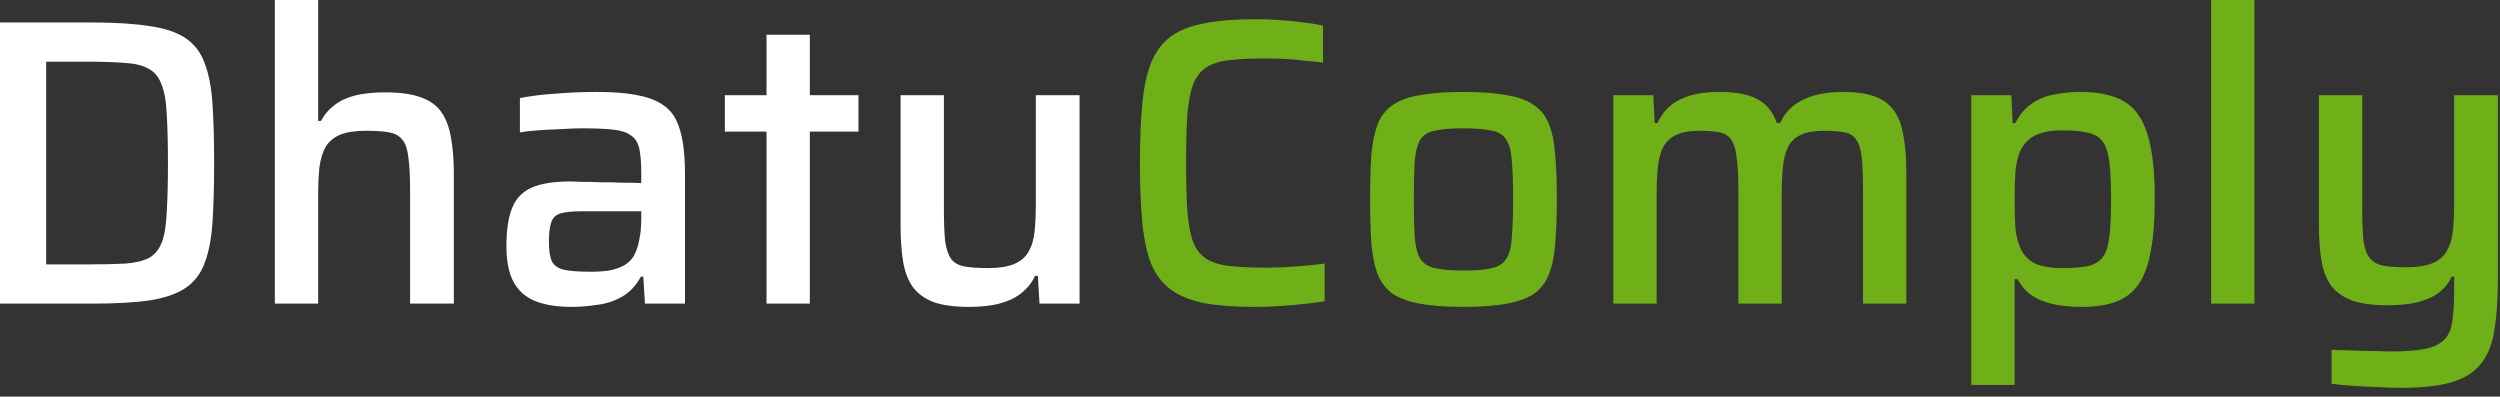 <svg width="208" height="33" viewBox="0 0 208 33" fill="none" xmlns="http://www.w3.org/2000/svg">
<rect x="0" y="0" width="208" height="33" fill="#333333" stroke="none"/>
<path d="M-0.001 25.262V1.87H7.649C9.621 1.87 11.23 1.972 12.477 2.176C13.746 2.357 14.744 2.697 15.469 3.196C16.194 3.694 16.716 4.386 17.033 5.27C17.373 6.154 17.588 7.276 17.679 8.636C17.77 9.996 17.815 11.639 17.815 13.566C17.815 15.492 17.77 17.136 17.679 18.496C17.588 19.856 17.373 20.978 17.033 21.862C16.716 22.746 16.194 23.437 15.469 23.936C14.744 24.434 13.746 24.786 12.477 24.99C11.23 25.171 9.621 25.262 7.649 25.262H-0.001ZM3.841 21.998H7.309C8.578 21.998 9.621 21.975 10.437 21.93C11.276 21.862 11.933 21.703 12.409 21.454C12.885 21.182 13.236 20.751 13.463 20.162C13.69 19.572 13.826 18.745 13.871 17.68C13.939 16.592 13.973 15.22 13.973 13.566C13.973 11.911 13.939 10.551 13.871 9.486C13.826 8.42 13.678 7.593 13.429 7.004C13.202 6.392 12.84 5.961 12.341 5.712C11.865 5.44 11.219 5.281 10.403 5.236C9.587 5.168 8.556 5.134 7.309 5.134H3.841V21.998ZM22.866 25.262V-0H26.47V10.064H26.708C26.98 9.542 27.342 9.112 27.796 8.772C28.249 8.409 28.816 8.137 29.496 7.956C30.198 7.774 31.048 7.684 32.046 7.684C33.27 7.684 34.256 7.82 35.004 8.092C35.774 8.364 36.352 8.783 36.738 9.35C37.123 9.916 37.384 10.619 37.52 11.458C37.678 12.296 37.758 13.282 37.758 14.416V25.262H34.12V15.844C34.12 14.71 34.074 13.815 33.984 13.158C33.916 12.478 33.757 11.979 33.508 11.662C33.258 11.322 32.884 11.106 32.386 11.016C31.91 10.925 31.264 10.88 30.448 10.88C29.541 10.88 28.816 10.993 28.272 11.22C27.75 11.446 27.354 11.786 27.082 12.24C26.832 12.693 26.662 13.26 26.572 13.94C26.504 14.62 26.47 15.413 26.47 16.32V25.262H22.866ZM47.54 25.534C46.361 25.534 45.364 25.375 44.548 25.058C43.754 24.74 43.154 24.219 42.746 23.494C42.338 22.746 42.134 21.737 42.134 20.468C42.134 19.13 42.292 18.076 42.61 17.306C42.927 16.512 43.471 15.946 44.242 15.606C45.012 15.266 46.1 15.096 47.506 15.096C47.732 15.096 48.061 15.107 48.492 15.13C48.945 15.13 49.455 15.141 50.022 15.164C50.611 15.164 51.189 15.175 51.756 15.198C52.345 15.198 52.878 15.209 53.354 15.232V14.416C53.354 13.532 53.297 12.84 53.184 12.342C53.07 11.843 52.832 11.48 52.47 11.254C52.13 11.004 51.631 10.846 50.974 10.778C50.316 10.71 49.466 10.676 48.424 10.676C47.925 10.676 47.336 10.698 46.656 10.744C45.998 10.766 45.352 10.8 44.718 10.846C44.083 10.891 43.596 10.948 43.256 11.016V8.16C44.185 7.978 45.205 7.854 46.316 7.786C47.426 7.695 48.537 7.65 49.648 7.65C50.94 7.65 52.016 7.729 52.878 7.888C53.762 8.046 54.476 8.296 55.02 8.636C55.564 8.976 55.972 9.418 56.244 9.962C56.516 10.506 56.708 11.163 56.822 11.934C56.935 12.682 56.992 13.543 56.992 14.518V25.262H53.66L53.524 23.018H53.32C52.934 23.743 52.413 24.298 51.756 24.684C51.121 25.046 50.43 25.273 49.682 25.364C48.934 25.477 48.22 25.534 47.54 25.534ZM49.138 22.61C49.704 22.61 50.214 22.576 50.668 22.508C51.144 22.417 51.552 22.281 51.892 22.1C52.254 21.896 52.538 21.624 52.742 21.284C52.946 20.898 53.093 20.456 53.184 19.958C53.297 19.459 53.354 18.87 53.354 18.19V17.578H48.39C47.642 17.578 47.064 17.634 46.656 17.748C46.27 17.861 46.01 18.099 45.874 18.462C45.738 18.824 45.67 19.38 45.67 20.128C45.67 20.83 45.749 21.363 45.908 21.726C46.066 22.066 46.395 22.304 46.894 22.44C47.415 22.553 48.163 22.61 49.138 22.61ZM63.775 25.262V10.948H60.307V7.922H63.775V2.89H67.379V7.922H71.425V10.948H67.379V25.262H63.775ZM80.606 25.534C79.405 25.534 78.419 25.398 77.648 25.126C76.9 24.831 76.322 24.4 75.914 23.834C75.529 23.267 75.268 22.564 75.132 21.726C74.996 20.887 74.928 19.901 74.928 18.768V7.922H78.532V17.34C78.532 18.473 78.566 19.38 78.634 20.06C78.725 20.717 78.895 21.216 79.144 21.556C79.394 21.873 79.756 22.077 80.232 22.168C80.731 22.258 81.388 22.304 82.204 22.304C83.111 22.304 83.836 22.19 84.38 21.964C84.924 21.737 85.321 21.397 85.57 20.944C85.842 20.49 86.012 19.924 86.08 19.244C86.148 18.564 86.182 17.77 86.182 16.864V7.922H89.82V25.262H86.488L86.352 22.95H86.114C85.865 23.494 85.502 23.958 85.026 24.344C84.573 24.729 83.984 25.024 83.258 25.228C82.533 25.432 81.649 25.534 80.606 25.534Z" fill="white"/>
<path d="M104.43 25.534C102.753 25.534 101.347 25.432 100.214 25.228C99.081 25.001 98.151 24.627 97.426 24.106C96.723 23.584 96.179 22.882 95.794 21.998C95.431 21.091 95.182 19.946 95.046 18.564C94.91 17.181 94.842 15.515 94.842 13.566C94.842 11.616 94.91 9.95 95.046 8.568C95.182 7.185 95.431 6.052 95.794 5.168C96.179 4.261 96.723 3.547 97.426 3.026C98.151 2.504 99.081 2.142 100.214 1.938C101.347 1.711 102.753 1.598 104.43 1.598C105.087 1.598 105.756 1.62 106.436 1.666C107.139 1.711 107.807 1.779 108.442 1.87C109.077 1.938 109.621 2.028 110.074 2.142V5.202C109.507 5.134 108.941 5.077 108.374 5.032C107.83 4.964 107.297 4.918 106.776 4.896C106.255 4.873 105.801 4.862 105.416 4.862C104.169 4.862 103.138 4.907 102.322 4.998C101.506 5.088 100.849 5.292 100.35 5.61C99.874 5.927 99.511 6.403 99.262 7.038C99.035 7.65 98.877 8.488 98.786 9.554C98.718 10.619 98.684 11.956 98.684 13.566C98.684 15.152 98.718 16.49 98.786 17.578C98.877 18.643 99.035 19.493 99.262 20.128C99.511 20.74 99.874 21.204 100.35 21.522C100.849 21.839 101.506 22.043 102.322 22.134C103.138 22.224 104.169 22.27 105.416 22.27C106.164 22.27 106.98 22.236 107.864 22.168C108.771 22.1 109.553 22.02 110.21 21.93V25.058C109.711 25.148 109.122 25.228 108.442 25.296C107.785 25.364 107.105 25.42 106.402 25.466C105.722 25.511 105.065 25.534 104.43 25.534ZM121.744 25.534C120.294 25.534 119.081 25.443 118.106 25.262C117.154 25.08 116.395 24.797 115.828 24.412C115.284 24.004 114.876 23.46 114.604 22.78C114.355 22.1 114.185 21.25 114.094 20.23C114.026 19.21 113.992 17.986 113.992 16.558C113.992 15.152 114.026 13.94 114.094 12.92C114.185 11.9 114.355 11.05 114.604 10.37C114.876 9.69 115.284 9.157 115.828 8.772C116.395 8.364 117.154 8.08 118.106 7.922C119.081 7.74 120.294 7.65 121.744 7.65C123.218 7.65 124.43 7.74 125.382 7.922C126.357 8.08 127.116 8.364 127.66 8.772C128.227 9.157 128.635 9.69 128.884 10.37C129.156 11.05 129.326 11.9 129.394 12.92C129.485 13.94 129.53 15.152 129.53 16.558C129.53 17.986 129.485 19.21 129.394 20.23C129.326 21.25 129.156 22.1 128.884 22.78C128.635 23.46 128.227 24.004 127.66 24.412C127.116 24.797 126.357 25.08 125.382 25.262C124.43 25.443 123.218 25.534 121.744 25.534ZM121.744 22.508C122.787 22.508 123.592 22.44 124.158 22.304C124.725 22.168 125.122 21.896 125.348 21.488C125.598 21.08 125.745 20.479 125.79 19.686C125.858 18.892 125.892 17.85 125.892 16.558C125.892 15.266 125.858 14.234 125.79 13.464C125.745 12.67 125.598 12.07 125.348 11.662C125.122 11.254 124.725 10.993 124.158 10.88C123.592 10.744 122.787 10.676 121.744 10.676C120.724 10.676 119.931 10.744 119.364 10.88C118.798 10.993 118.39 11.254 118.14 11.662C117.914 12.07 117.766 12.67 117.698 13.464C117.653 14.234 117.63 15.266 117.63 16.558C117.63 17.85 117.653 18.892 117.698 19.686C117.766 20.479 117.914 21.08 118.14 21.488C118.39 21.896 118.798 22.168 119.364 22.304C119.931 22.44 120.724 22.508 121.744 22.508ZM134.229 25.262V7.922H137.561L137.663 10.234H137.901C138.15 9.69 138.49 9.225 138.921 8.84C139.374 8.454 139.93 8.16 140.587 7.956C141.267 7.752 142.083 7.65 143.035 7.65C144.486 7.65 145.574 7.865 146.299 8.296C147.024 8.704 147.534 9.35 147.829 10.234H148.101C148.35 9.69 148.702 9.225 149.155 8.84C149.631 8.454 150.209 8.16 150.889 7.956C151.592 7.752 152.419 7.65 153.371 7.65C154.867 7.65 155.989 7.899 156.737 8.398C157.485 8.896 157.984 9.656 158.233 10.676C158.482 11.673 158.607 12.92 158.607 14.416V25.262H155.003V15.844C155.003 14.71 154.969 13.815 154.901 13.158C154.833 12.478 154.686 11.979 154.459 11.662C154.255 11.322 153.926 11.106 153.473 11.016C153.042 10.925 152.476 10.88 151.773 10.88C150.957 10.88 150.311 10.993 149.835 11.22C149.359 11.424 149.008 11.752 148.781 12.206C148.554 12.636 148.407 13.192 148.339 13.872C148.271 14.552 148.237 15.368 148.237 16.32V25.262H144.633V15.844C144.633 14.71 144.588 13.815 144.497 13.158C144.429 12.478 144.282 11.979 144.055 11.662C143.851 11.322 143.534 11.106 143.103 11.016C142.672 10.925 142.094 10.88 141.369 10.88C140.576 10.88 139.941 10.993 139.465 11.22C138.989 11.446 138.626 11.786 138.377 12.24C138.15 12.67 138.003 13.237 137.935 13.94C137.867 14.62 137.833 15.413 137.833 16.32V25.262H134.229ZM164.012 32.028V7.922H167.344L167.446 10.234H167.684C168.047 9.508 168.512 8.964 169.078 8.602C169.645 8.216 170.268 7.967 170.948 7.854C171.651 7.718 172.365 7.65 173.09 7.65C174.246 7.65 175.21 7.797 175.98 8.092C176.774 8.364 177.408 8.84 177.884 9.52C178.36 10.177 178.712 11.084 178.938 12.24C179.165 13.396 179.278 14.835 179.278 16.558C179.278 18.303 179.165 19.754 178.938 20.91C178.734 22.066 178.394 22.984 177.918 23.664C177.465 24.321 176.853 24.797 176.082 25.092C175.312 25.386 174.348 25.534 173.192 25.534C172.376 25.534 171.628 25.466 170.948 25.33C170.268 25.194 169.668 24.967 169.146 24.65C168.625 24.31 168.194 23.834 167.854 23.222H167.616V32.028H164.012ZM171.594 22.304C172.501 22.304 173.215 22.247 173.736 22.134C174.28 21.998 174.688 21.748 174.96 21.386C175.232 21 175.414 20.434 175.504 19.686C175.595 18.915 175.64 17.884 175.64 16.592C175.64 15.3 175.595 14.28 175.504 13.532C175.414 12.761 175.232 12.183 174.96 11.798C174.688 11.412 174.28 11.163 173.736 11.05C173.215 10.914 172.501 10.846 171.594 10.846C170.642 10.846 169.894 10.982 169.35 11.254C168.806 11.526 168.398 11.934 168.126 12.478C167.9 12.954 167.752 13.543 167.684 14.246C167.639 14.926 167.616 15.708 167.616 16.592C167.616 17.498 167.639 18.292 167.684 18.972C167.752 19.629 167.888 20.184 168.092 20.638C168.364 21.227 168.772 21.658 169.316 21.93C169.883 22.179 170.642 22.304 171.594 22.304ZM183.967 25.262V-0H187.571V25.262H183.967ZM199.8 32.266C199.143 32.266 198.451 32.243 197.726 32.198C197.023 32.175 196.343 32.141 195.686 32.096C195.051 32.05 194.485 31.994 193.986 31.926V29.104C194.802 29.126 195.505 29.149 196.094 29.172C196.706 29.194 197.25 29.206 197.726 29.206C198.202 29.228 198.621 29.24 198.984 29.24C200.208 29.24 201.171 29.16 201.874 29.002C202.577 28.843 203.098 28.571 203.438 28.186C203.778 27.8 203.982 27.268 204.05 26.588C204.141 25.93 204.186 25.092 204.186 24.072V23.018H203.982C203.755 23.516 203.415 23.947 202.962 24.31C202.531 24.65 201.953 24.922 201.228 25.126C200.525 25.307 199.653 25.398 198.61 25.398C197.409 25.398 196.423 25.262 195.652 24.99C194.904 24.695 194.326 24.276 193.918 23.732C193.533 23.165 193.272 22.462 193.136 21.624C193 20.785 192.932 19.81 192.932 18.7V7.922H196.536V17.272C196.536 18.405 196.57 19.312 196.638 19.992C196.729 20.649 196.899 21.136 197.148 21.454C197.397 21.771 197.76 21.986 198.236 22.1C198.735 22.19 199.392 22.236 200.208 22.236C201.115 22.236 201.84 22.122 202.384 21.896C202.928 21.669 203.325 21.329 203.574 20.876C203.846 20.422 204.016 19.856 204.084 19.176C204.152 18.496 204.186 17.702 204.186 16.796V7.922H207.824V23.222C207.824 24.831 207.733 26.202 207.552 27.336C207.393 28.492 207.042 29.432 206.498 30.158C205.977 30.883 205.183 31.416 204.118 31.756C203.053 32.096 201.613 32.266 199.8 32.266Z" fill="#6FB018"/>
</svg>
